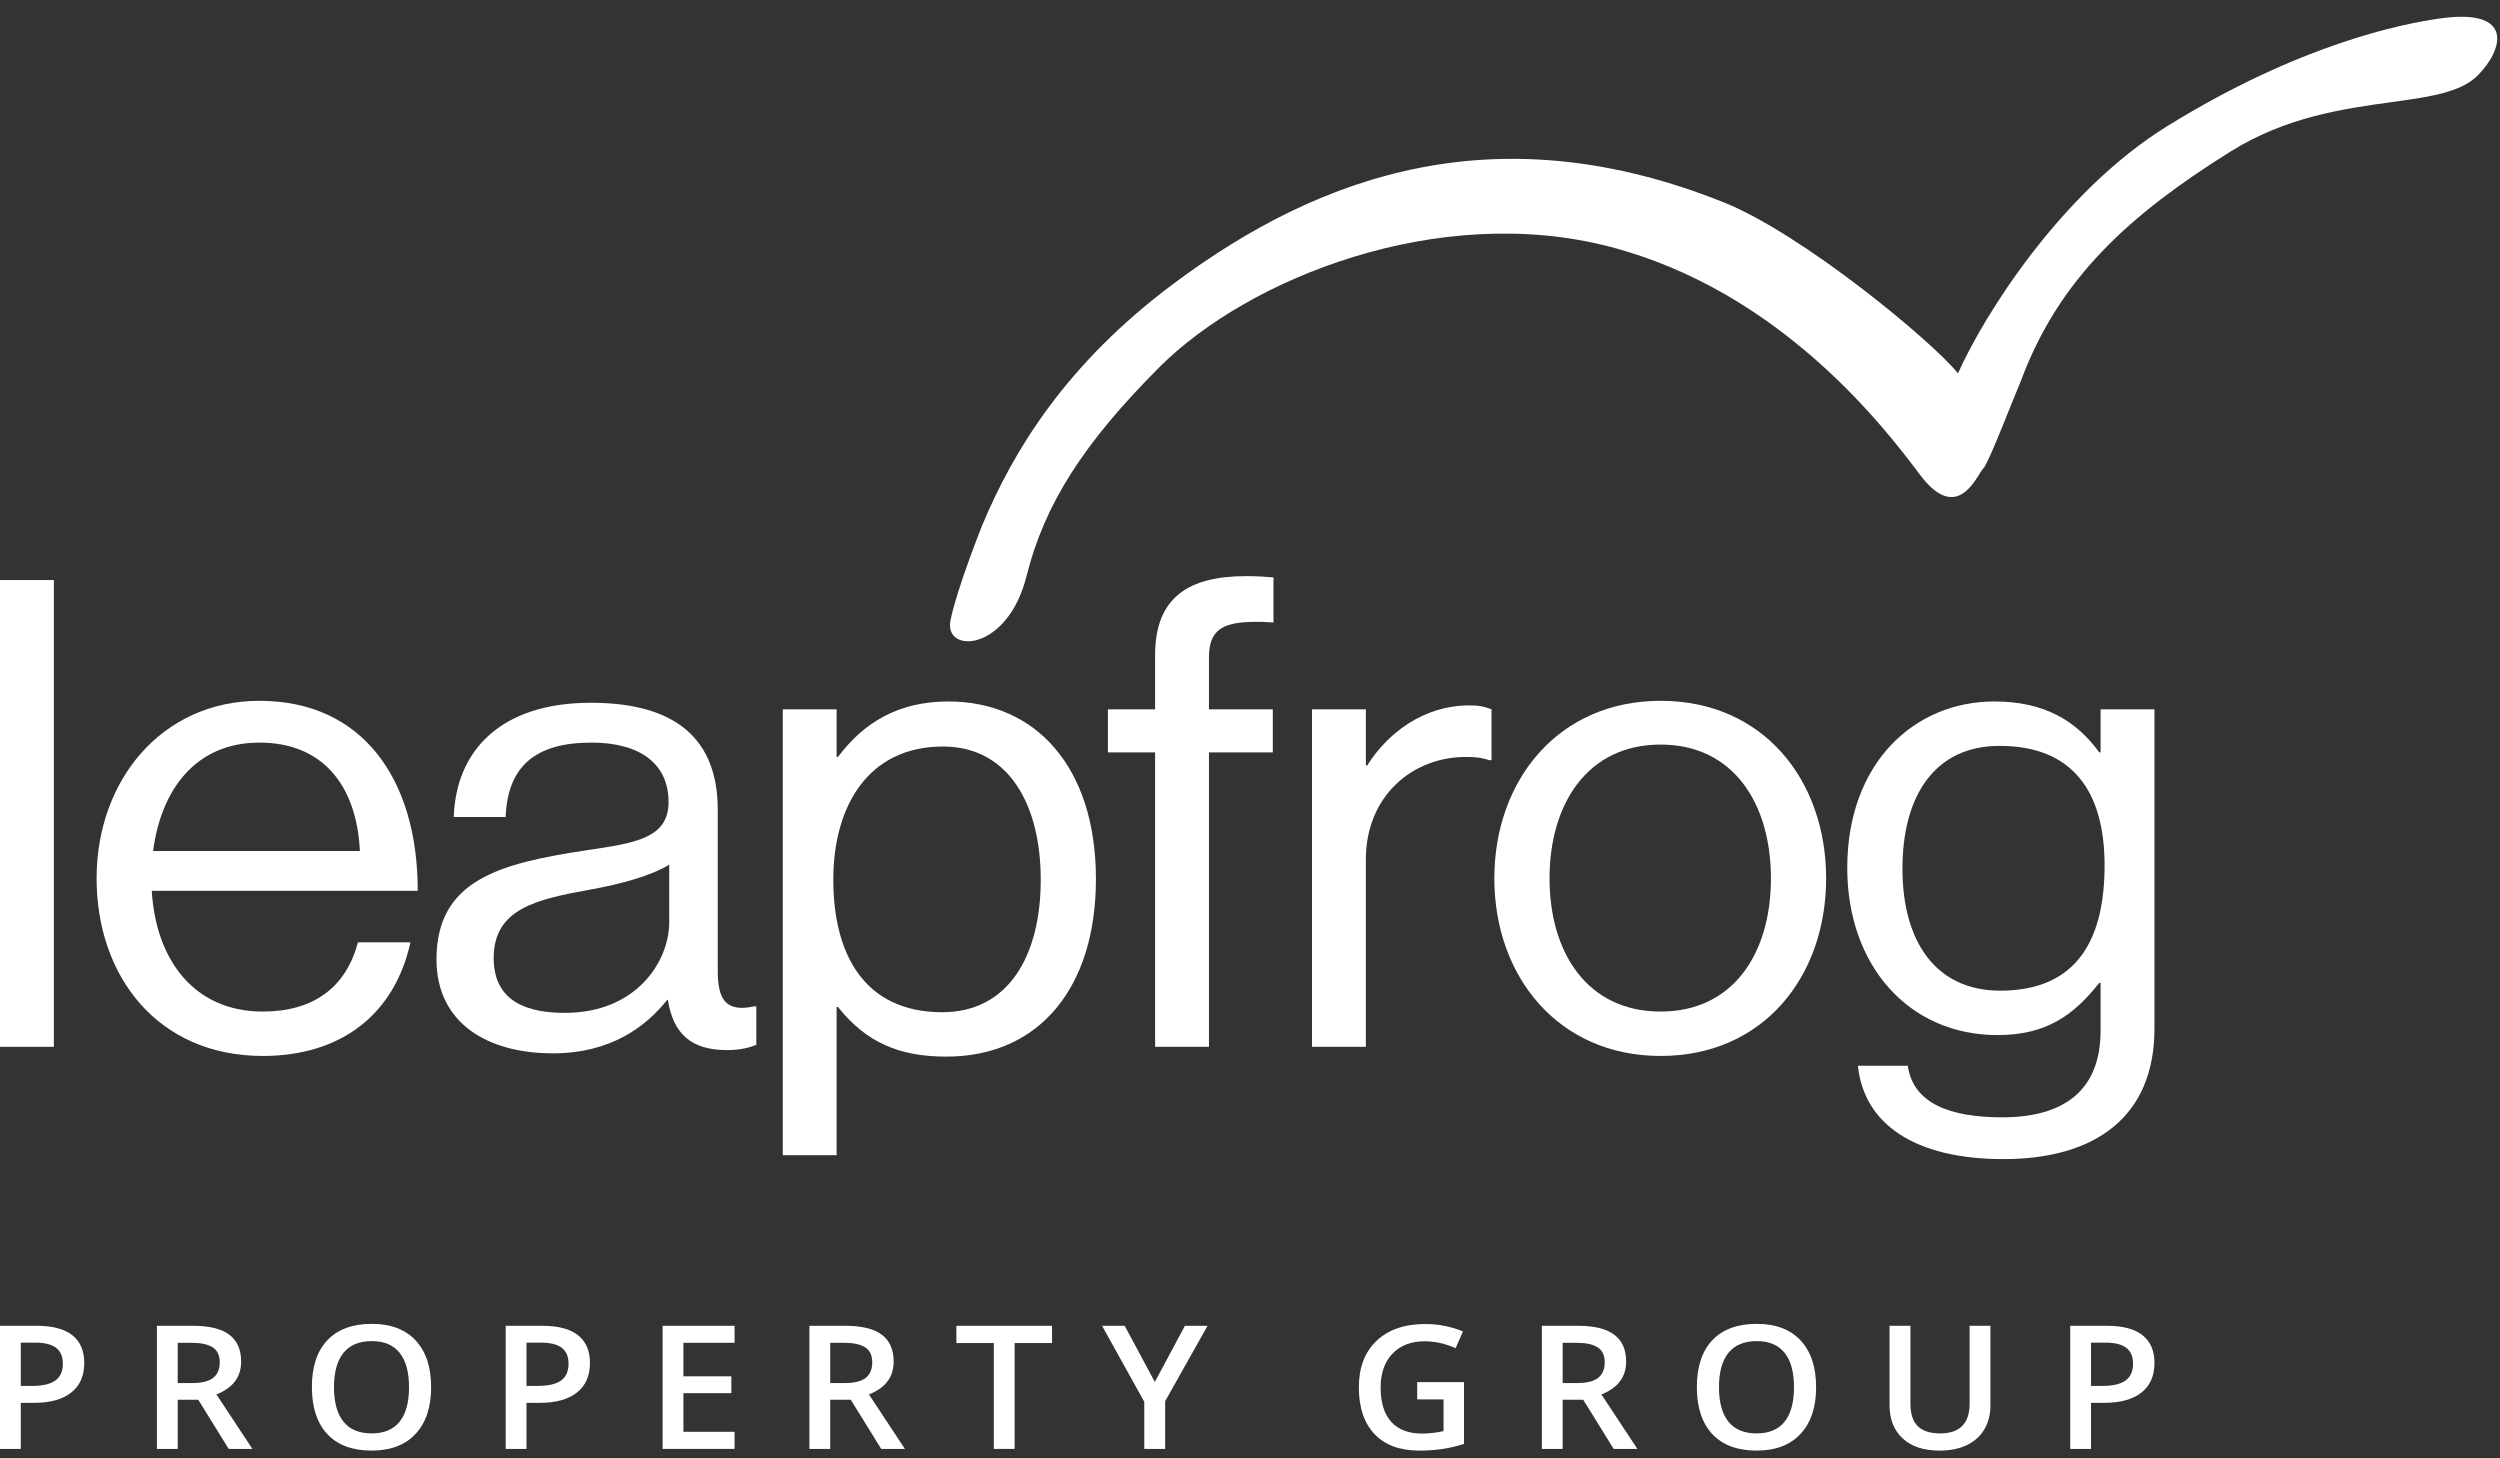 <svg width="144" height="84" viewBox="0 0 144 84" fill="none" xmlns="http://www.w3.org/2000/svg">
<rect x="0" y="0" width="144" height="84" fill="#333333" stroke="none"/>
<path d="M56.572 30.265C58.397 25.885 61.445 20.953 67.522 16.396C76.281 9.826 86.501 6.541 99.276 11.651C103.838 13.476 111.32 19.68 112.78 21.506C114.24 18.221 118.693 11.067 124.825 7.271C132.49 2.526 138.352 1.376 140.52 1.066C144.9 0.44 144.17 2.891 142.71 4.351C141.726 5.334 139.934 5.582 137.729 5.886C135.022 6.26 131.693 6.72 128.475 8.731C122.635 12.381 118.62 16.031 116.43 21.87C116.273 22.248 116.071 22.751 115.851 23.296C115.222 24.861 114.457 26.764 114.24 26.98C114.184 27.037 114.109 27.155 114.016 27.303C113.509 28.111 112.441 29.812 110.591 27.345C108.572 24.653 102.561 16.761 92.706 14.206C82.851 11.651 71.915 16.018 66.792 21.14C62.412 25.52 60.163 29.041 59.127 33.185C58.032 37.565 54.361 37.672 54.747 35.74C55.112 33.915 56.572 30.265 56.572 30.265Z" fill="white"/>
<path d="M66.534 43.338H63.815V40.856H66.534V37.735C66.534 34.388 68.487 33.185 71.781 33.185C72.432 33.185 72.93 33.223 73.352 33.26V35.855C72.815 35.817 72.662 35.817 72.356 35.817C70.364 35.817 69.636 36.306 69.636 37.886V40.856H73.313V43.338H69.636V60.297H66.534V43.338Z" fill="white"/>
<path d="M0 60.297H3.102V33.411H0V60.297Z" fill="white"/>
<path fill-rule="evenodd" clip-rule="evenodd" d="M15.138 60.823C19.619 60.823 22.722 58.454 23.641 54.28H20.615C19.926 56.912 18.011 58.266 15.138 58.266C11.155 58.266 8.972 55.258 8.742 51.31H24.062C24.062 44.88 20.883 40.367 14.947 40.367C9.317 40.367 5.564 44.955 5.564 50.595C5.564 56.236 9.087 60.823 15.138 60.823ZM14.947 42.774C18.509 42.774 20.538 45.143 20.73 49.016H8.819C9.279 45.481 11.27 42.774 14.947 42.774Z" fill="white"/>
<path fill-rule="evenodd" clip-rule="evenodd" d="M43.564 60.184C43.181 60.334 42.683 60.485 41.879 60.485C39.849 60.485 38.777 59.582 38.47 57.589H38.432C37.245 59.093 35.215 60.673 31.845 60.673C28.091 60.673 25.142 58.943 25.142 55.258C25.142 50.67 28.819 49.73 33.76 48.978L33.86 48.963C36.602 48.558 38.509 48.276 38.509 46.196C38.509 44.015 36.9 42.774 34.066 42.774C30.849 42.774 29.24 44.127 29.125 47.06H26.138C26.253 43.3 28.781 40.48 34.028 40.48C38.24 40.48 41.343 42.022 41.343 46.647V55.897C41.343 57.476 41.726 58.341 43.449 57.965H43.564V60.184ZM28.436 55.183C28.436 57.777 30.504 58.341 32.534 58.341C36.67 58.341 38.547 55.371 38.547 53.114V49.806C37.513 50.445 35.713 50.934 34.028 51.234C30.925 51.798 28.436 52.325 28.436 55.183Z" fill="white"/>
<path fill-rule="evenodd" clip-rule="evenodd" d="M45.087 66.539H48.189V58.003H48.266C49.913 60.071 51.828 60.861 54.509 60.861C59.87 60.861 63.126 56.875 63.126 50.633C63.126 44.165 59.641 40.405 54.623 40.405C51.751 40.405 49.76 41.608 48.266 43.601H48.189V40.856H45.087V66.539ZM54.279 58.304C49.721 58.304 47.998 54.882 47.998 50.67C47.998 46.459 49.989 42.999 54.317 42.999C58.071 42.999 59.947 46.308 59.947 50.67C59.947 55.07 58.071 58.304 54.279 58.304Z" fill="white"/>
<path d="M78.673 40.856H75.571V60.297H78.673V49.505C78.673 45.857 81.354 43.601 84.418 43.601C85.031 43.601 85.337 43.639 85.797 43.789H85.912V40.856C85.528 40.706 85.222 40.63 84.648 40.63C82.005 40.63 79.937 42.21 78.75 44.09H78.673V40.856Z" fill="white"/>
<path fill-rule="evenodd" clip-rule="evenodd" d="M105.185 50.595C105.185 56.236 101.585 60.823 95.649 60.823C89.751 60.823 86.074 56.236 86.074 50.595C86.074 44.955 89.751 40.367 95.649 40.367C101.585 40.367 105.185 44.955 105.185 50.595ZM89.253 50.595C89.253 54.882 91.436 58.266 95.649 58.266C99.862 58.266 102.006 54.882 102.006 50.595C102.006 46.308 99.862 42.887 95.649 42.887C91.436 42.887 89.253 46.308 89.253 50.595Z" fill="white"/>
<path fill-rule="evenodd" clip-rule="evenodd" d="M115.403 66.764C120.65 66.764 124.097 64.358 124.097 59.244V40.856H120.994V43.338H120.918C119.577 41.495 117.739 40.405 114.867 40.405C110.271 40.405 106.402 43.94 106.402 49.993C106.402 55.596 109.926 59.62 115.058 59.62C117.892 59.62 119.462 58.454 120.918 56.612H120.994V59.356C120.994 62.741 118.965 64.358 115.326 64.358C112.262 64.358 110.194 63.53 109.888 61.387H107.015C107.36 64.734 110.271 66.764 115.403 66.764ZM115.211 57.063C111.535 57.063 109.581 54.28 109.581 50.031C109.581 45.82 111.458 42.962 115.173 42.962C119.386 42.962 121.224 45.594 121.224 49.843C121.224 53.942 119.769 57.063 115.211 57.063Z" fill="white"/>
<path fill-rule="evenodd" clip-rule="evenodd" d="M24.833 79.901C24.833 81.056 24.534 81.953 23.936 82.593C23.341 83.234 22.497 83.554 21.404 83.554C20.298 83.554 19.447 83.237 18.852 82.603C18.261 81.966 17.965 81.062 17.965 79.892C17.965 78.721 18.262 77.822 18.857 77.195C19.456 76.568 20.308 76.254 21.414 76.254C22.504 76.254 23.346 76.573 23.941 77.21C24.536 77.847 24.833 78.744 24.833 79.901ZM19.238 79.901C19.238 80.775 19.421 81.437 19.785 81.89C20.149 82.34 20.689 82.564 21.404 82.564C22.116 82.564 22.652 82.341 23.013 81.895C23.378 81.449 23.56 80.784 23.56 79.901C23.56 79.032 23.379 78.372 23.018 77.922C22.661 77.473 22.126 77.248 21.414 77.248C20.695 77.248 20.152 77.473 19.785 77.922C19.421 78.372 19.238 79.032 19.238 79.901Z" fill="white"/>
<path fill-rule="evenodd" clip-rule="evenodd" d="M4.101 80.212C4.602 79.817 4.853 79.25 4.853 78.509C4.853 77.805 4.624 77.271 4.166 76.909C3.712 76.547 3.026 76.366 2.111 76.366H0V83.457H1.198V80.804H1.96C2.886 80.804 3.6 80.606 4.101 80.212ZM1.835 79.829H1.198V77.336H2.03C2.575 77.336 2.976 77.436 3.234 77.636C3.491 77.837 3.62 78.141 3.62 78.548C3.62 78.988 3.476 79.311 3.188 79.518C2.901 79.725 2.45 79.829 1.835 79.829Z" fill="white"/>
<path fill-rule="evenodd" clip-rule="evenodd" d="M10.236 83.457V80.624H11.419L13.174 83.457H14.537L12.467 80.319C13.416 79.944 13.89 79.315 13.89 78.432C13.89 77.74 13.663 77.222 13.209 76.88C12.754 76.537 12.054 76.366 11.108 76.366H9.038V83.457H10.236ZM11.068 79.664H10.236V77.345H11.028C11.573 77.345 11.98 77.433 12.251 77.607C12.522 77.782 12.657 78.07 12.657 78.471C12.657 78.865 12.532 79.163 12.281 79.363C12.031 79.564 11.626 79.664 11.068 79.664Z" fill="white"/>
<path fill-rule="evenodd" clip-rule="evenodd" d="M33.229 80.212C33.73 79.817 33.981 79.25 33.981 78.509C33.981 77.805 33.752 77.271 33.294 76.909C32.84 76.547 32.155 76.366 31.239 76.366H29.128V83.457H30.326V80.804H31.088C32.014 80.804 32.728 80.606 33.229 80.212ZM30.963 79.829H30.326V77.336H31.159C31.703 77.336 32.105 77.436 32.362 77.636C32.619 77.837 32.748 78.141 32.748 78.548C32.748 78.988 32.604 79.311 32.317 79.518C32.029 79.725 31.578 79.829 30.963 79.829Z" fill="white"/>
<path d="M42.312 83.457H38.166V76.366H42.312V77.345H39.364V79.276H42.126V80.246H39.364V82.472H42.312V83.457Z" fill="white"/>
<path fill-rule="evenodd" clip-rule="evenodd" d="M47.82 83.457V80.624H49.003L50.758 83.457H52.122L50.051 80.319C51 79.944 51.475 79.315 51.475 78.432C51.475 77.74 51.248 77.222 50.793 76.88C50.339 76.537 49.638 76.366 48.692 76.366H46.622V83.457H47.82ZM48.652 79.664H47.82V77.345H48.612C49.157 77.345 49.565 77.433 49.836 77.607C50.106 77.782 50.242 78.07 50.242 78.471C50.242 78.865 50.116 79.163 49.866 79.363C49.615 79.564 49.211 79.664 48.652 79.664Z" fill="white"/>
<path d="M58.442 83.457H57.244V77.36H55.088V76.366H60.598V77.36H58.442V83.457Z" fill="white"/>
<path d="M68.252 76.366L66.517 79.601L64.782 76.366H63.479L65.91 80.745V83.457H67.114V80.707L69.555 76.366H68.252Z" fill="white"/>
<path d="M81.629 79.611H84.327V83.171C83.885 83.31 83.461 83.408 83.053 83.466C82.649 83.525 82.211 83.554 81.74 83.554C80.63 83.554 79.775 83.237 79.173 82.603C78.571 81.966 78.27 81.069 78.27 79.911C78.27 78.77 78.61 77.877 79.288 77.234C79.967 76.587 80.901 76.264 82.091 76.264C82.856 76.264 83.581 76.406 84.266 76.691L83.845 77.656C83.25 77.391 82.655 77.258 82.061 77.258C81.278 77.258 80.66 77.496 80.206 77.971C79.751 78.446 79.524 79.096 79.524 79.921C79.524 80.787 79.728 81.447 80.135 81.9C80.546 82.349 81.136 82.574 81.905 82.574C82.293 82.574 82.707 82.527 83.148 82.433V80.605H81.629V79.611Z" fill="white"/>
<path fill-rule="evenodd" clip-rule="evenodd" d="M90.01 83.457V80.624H91.193L92.948 83.457H94.312L92.241 80.319C93.19 79.944 93.665 79.315 93.665 78.432C93.665 77.74 93.438 77.222 92.983 76.88C92.529 76.537 91.828 76.366 90.883 76.366H88.812V83.457H90.01ZM90.843 79.664H90.01V77.345H90.802C91.347 77.345 91.755 77.433 92.026 77.607C92.296 77.782 92.432 78.07 92.432 78.471C92.432 78.865 92.306 79.163 92.056 79.363C91.805 79.564 91.401 79.664 90.843 79.664Z" fill="white"/>
<path fill-rule="evenodd" clip-rule="evenodd" d="M104.608 79.901C104.608 81.056 104.309 81.953 103.71 82.593C103.115 83.234 102.271 83.554 101.179 83.554C100.072 83.554 99.222 83.237 98.627 82.603C98.035 81.966 97.739 81.062 97.739 79.892C97.739 78.721 98.037 77.822 98.632 77.195C99.23 76.568 100.082 76.254 101.189 76.254C102.278 76.254 103.12 76.573 103.715 77.21C104.31 77.847 104.608 78.744 104.608 79.901ZM99.013 79.901C99.013 80.775 99.195 81.437 99.559 81.89C99.924 82.34 100.463 82.564 101.179 82.564C101.89 82.564 102.427 82.341 102.788 81.895C103.152 81.449 103.334 80.784 103.334 79.901C103.334 79.032 103.154 78.372 102.793 77.922C102.435 77.473 101.9 77.248 101.189 77.248C100.47 77.248 99.927 77.473 99.559 77.922C99.195 78.372 99.013 79.032 99.013 79.901Z" fill="white"/>
<path d="M114.648 80.954V76.366H113.45V80.842C113.45 81.99 112.885 82.564 111.755 82.564C111.174 82.564 110.743 82.425 110.462 82.147C110.181 81.869 110.041 81.437 110.041 80.852V76.366H108.838V80.935C108.838 81.749 109.09 82.39 109.595 82.855C110.099 83.321 110.806 83.554 111.715 83.554C112.327 83.554 112.852 83.449 113.289 83.239C113.731 83.025 114.066 82.723 114.297 82.332C114.531 81.937 114.648 81.478 114.648 80.954Z" fill="white"/>
<path fill-rule="evenodd" clip-rule="evenodd" d="M124.097 78.509C124.097 79.25 123.846 79.817 123.345 80.212C122.843 80.606 122.13 80.804 121.204 80.804H120.442V83.457H119.244V76.366H121.354C122.27 76.366 122.955 76.547 123.41 76.909C123.868 77.271 124.097 77.805 124.097 78.509ZM120.442 79.829H121.079C121.694 79.829 122.145 79.725 122.432 79.518C122.72 79.311 122.863 78.988 122.863 78.548C122.863 78.141 122.735 77.837 122.477 77.636C122.22 77.436 121.819 77.336 121.274 77.336H120.442V79.829Z" fill="white"/>
</svg>
